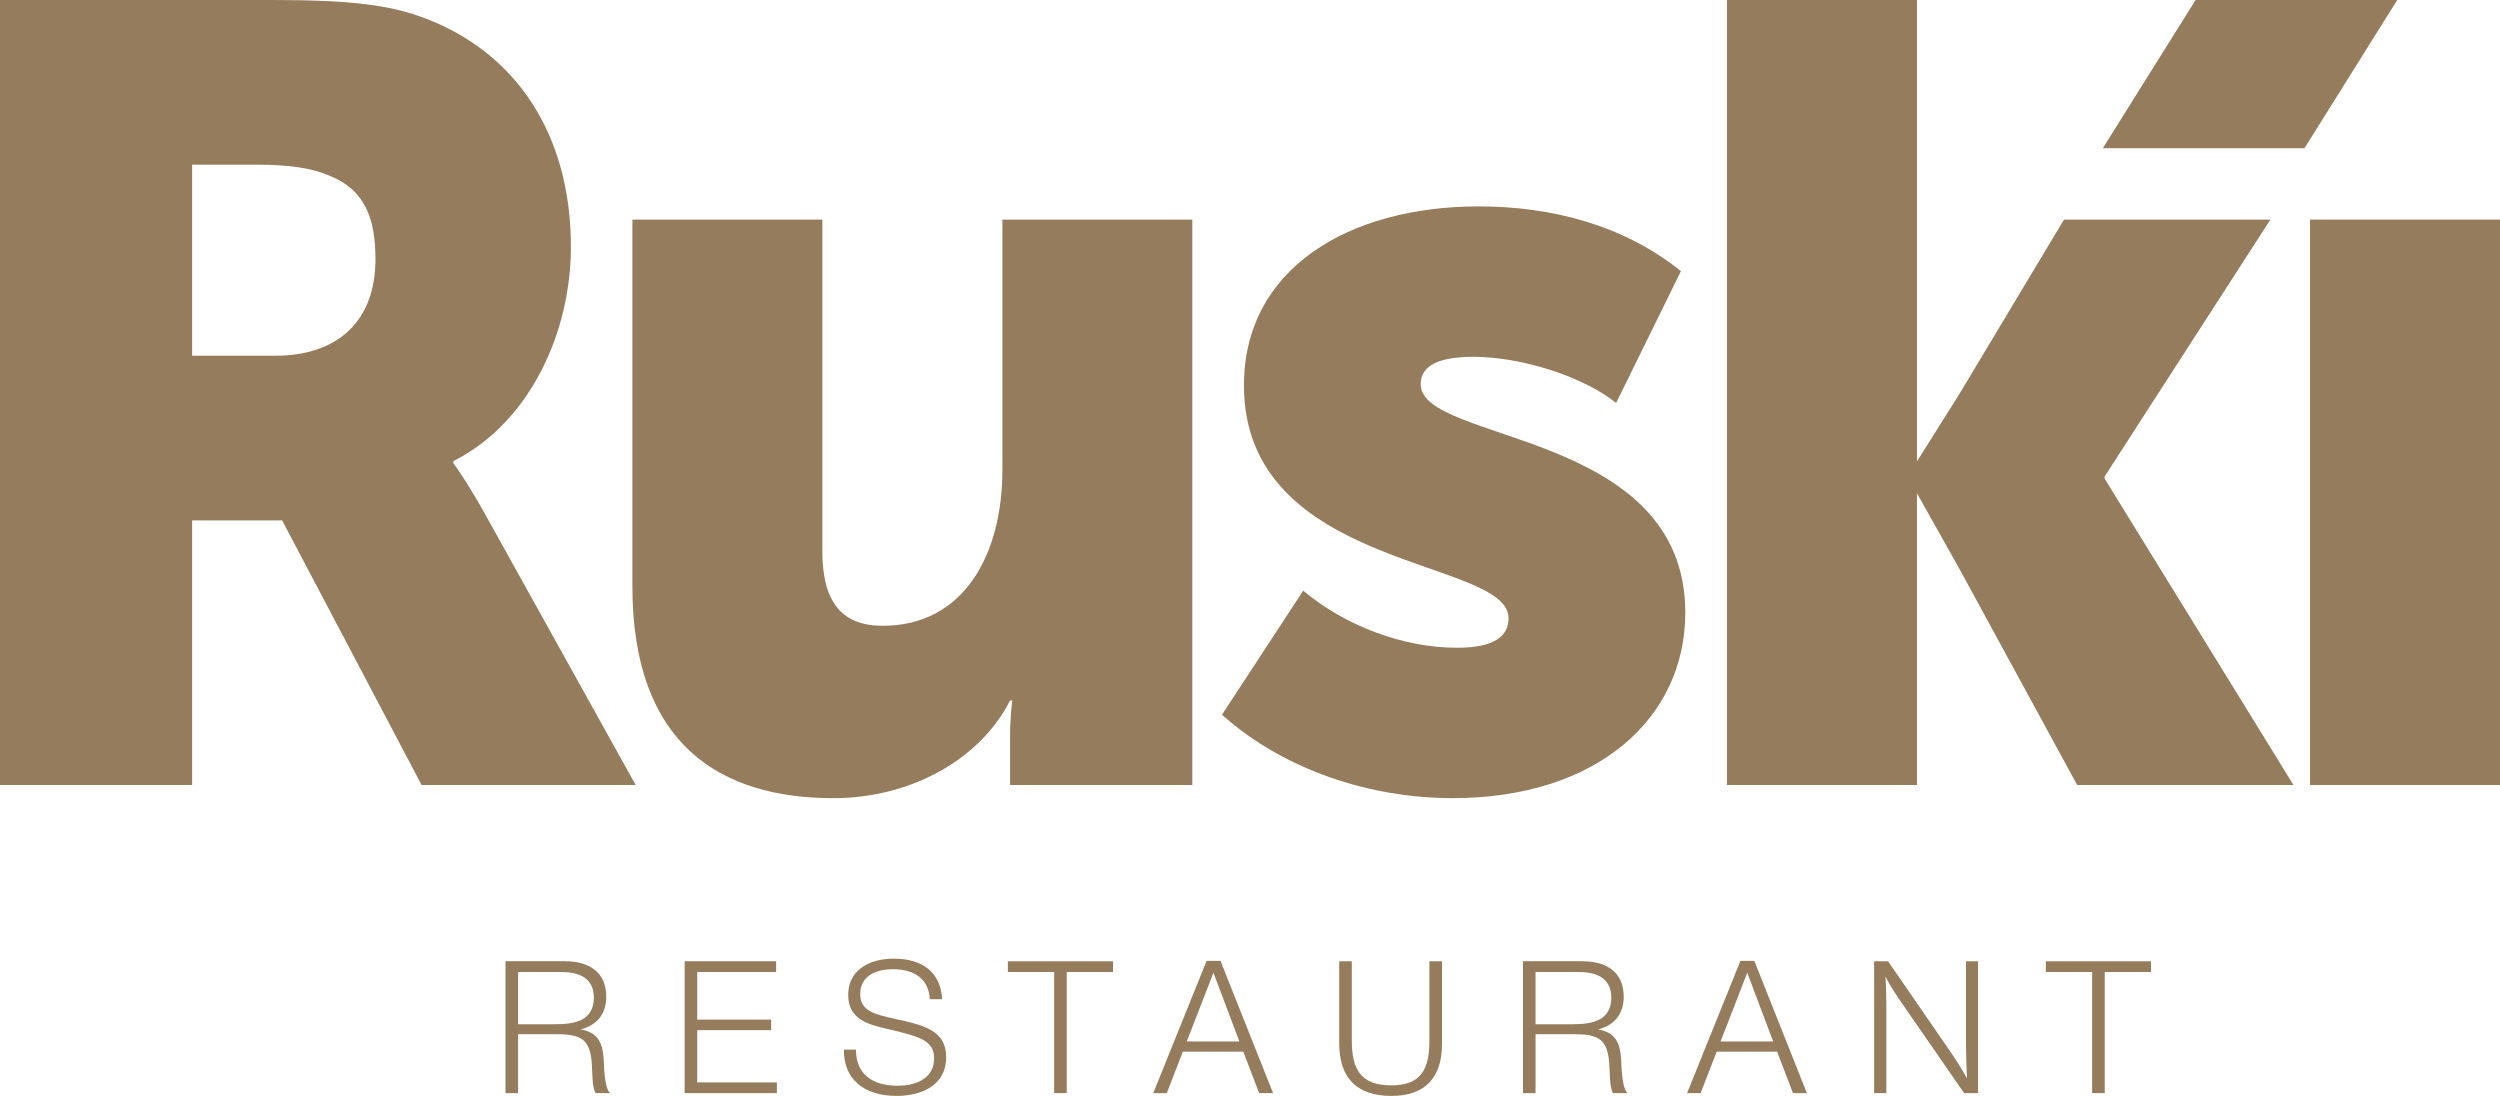 <?xml version="1.0" encoding="UTF-8"?> <!-- Generator: Adobe Illustrator 26.4.1, SVG Export Plug-In . SVG Version: 6.00 Build 0) --> <svg xmlns="http://www.w3.org/2000/svg" xmlns:xlink="http://www.w3.org/1999/xlink" id="Layer_1" x="0px" y="0px" viewBox="0 0 182.014 79.789" style="enable-background:new 0 0 182.014 79.789;" xml:space="preserve"> <style type="text/css"> .st0{fill:#947C5C;} </style> <g> <g> <path class="st0" d="M41.146,69.985c1.699,0,2.994,0.755,2.994,2.589 c0,1.254-0.701,2.09-1.874,2.373c1.214,0.216,1.605,0.89,1.686,2.171 c0.027,0.418,0.027,2.037,0.458,2.468h-1.038 c-0.27-0.337-0.243-1.632-0.283-2.131c-0.121-1.807-0.796-2.158-2.549-2.158 h-2.818v4.288h-0.917v-9.602H41.146z M37.721,74.57h2.71 c1.362,0,2.805-0.229,2.805-1.942c0-1.47-1.146-1.861-2.387-1.861h-3.129 V74.57z"></path> <path class="st0" d="M56.506,70.767h-5.745v3.465h5.381v0.769h-5.381v3.803h5.799v0.782 h-6.716v-9.602h6.662V70.767z"></path> <path class="st0" d="M67.699,72.75c-0.081-1.457-1.106-2.185-2.67-2.185 c-1.51,0-2.4,0.661-2.4,1.807c0,1.254,1.065,1.483,2.589,1.82 c2.117,0.458,3.668,0.863,3.668,2.778c0,2.077-1.834,2.818-3.614,2.818 c-2.387,0-3.83-1.241-3.83-3.29v-0.081h0.877c0,1.78,1.187,2.63,3.021,2.63 c1.659,0,2.67-0.742,2.67-1.982c0-1.295-1.011-1.591-3.25-2.117 c-1.47-0.337-3.007-0.674-3.007-2.522c0-1.618,1.281-2.63,3.344-2.63 c2.023,0,3.398,0.971,3.493,2.953H67.699z"></path> <path class="st0" d="M81.036,70.767h-3.371v8.819h-0.917v-8.819h-3.371v-0.782h7.66 V70.767z"></path> <path class="st0" d="M92.687,79.587h-1.011l-1.16-3.021H86.12l-1.173,3.021h-0.984 l3.884-9.629h1.011L92.687,79.587z M88.345,70.821l-1.942,5.003h3.83 L88.345,70.821z"></path> <path class="st0" d="M104.986,75.986c0,2.468-1.214,3.803-3.695,3.803 c-2.522,0-3.789-1.322-3.789-3.83v-5.974h0.917v5.745 c0,2.05,0.58,3.29,2.886,3.29c2.279,0,2.764-1.322,2.764-3.304v-5.731h0.917 V75.986z"></path> <path class="st0" d="M115.222,69.985c1.699,0,2.994,0.755,2.994,2.589 c0,1.254-0.701,2.09-1.874,2.373c1.214,0.216,1.605,0.89,1.686,2.171 c0.027,0.418,0.027,2.037,0.459,2.468h-1.039 c-0.27-0.337-0.243-1.632-0.283-2.131c-0.121-1.807-0.796-2.158-2.549-2.158 h-2.818v4.288h-0.917v-9.602H115.222z M111.796,74.57h2.71 c1.362,0,2.805-0.229,2.805-1.942c0-1.47-1.146-1.861-2.387-1.861h-3.129 V74.57z"></path> <path class="st0" d="M131.552,79.587h-1.012l-1.159-3.021h-4.396l-1.173,3.021h-0.984 l3.884-9.629h1.012L131.552,79.587z M127.21,70.821l-1.942,5.003h3.83 L127.21,70.821z"></path> <path class="st0" d="M144.013,79.587h-1.011l-4.463-6.446 c-0.459-0.661-0.917-1.335-1.268-2.05c0.054,0.769,0.067,1.524,0.067,2.292 v6.203h-0.89v-9.602h1.011l4.491,6.514c0.445,0.647,0.876,1.321,1.254,2.009 c-0.027-0.85-0.067-1.686-0.067-2.535v-5.988h0.876V79.587z"></path> <path class="st0" d="M156.608,70.767h-3.371v8.819h-0.917v-8.819h-3.371v-0.782h7.659 V70.767z"></path> </g> <g> <path class="st0" d="M33.012,33.731v-0.16c5.675-2.877,8.553-9.512,8.553-15.587 c0-8.313-4.077-14.148-10.551-16.626C28.536,0.4,25.738,0,19.903,0H0v57.152h13.988 V37.888h6.554l10.152,19.264h15.587L35.17,37.169 C33.812,34.771,33.012,33.731,33.012,33.731z M20.063,25.898h-6.075V11.99h4.716 c2.318,0,3.996,0.24,5.275,0.799c2.638,1.039,3.357,3.197,3.357,6.075 C27.337,23.42,24.539,25.898,20.063,25.898z"></path> <path class="st0" d="M72.98,34.211c0,6.155-2.797,11.35-8.713,11.35 c-2.878,0-4.396-1.599-4.396-5.435V15.986h-13.829v26.698 c0,11.59,6.474,15.427,14.628,15.427c5.515,0,10.631-2.718,12.869-7.114h0.16 c0,0-0.16,1.199-0.16,2.558v3.597h13.269V15.986H72.98V34.211z"></path> <path class="st0" d="M103.435,27.976c0-1.119,0.879-1.998,3.837-1.998 c3.517,0,7.993,1.438,10.392,3.357l4.716-9.593 c-4.157-3.357-9.432-4.716-14.708-4.716c-9.512,0-17.106,4.556-17.106,13.029 c0,13.509,19.264,12.549,19.264,16.946c0,1.279-0.96,2.158-3.757,2.158 c-3.917,0-8.153-1.599-11.191-4.157l-5.915,9.032 c4.556,4.077,10.871,6.075,16.786,6.075c10.551,0,16.946-5.835,16.946-13.508 C122.698,31.254,103.435,32.293,103.435,27.976z"></path> <rect x="168.186" y="15.986" class="st0" width="13.829" height="41.165"></rect> <polygon class="st0" points="159.852,0 153.098,10.791 167.778,10.791 174.532,0 "></polygon> <polygon class="st0" points="153.229,34.691 165.299,15.986 150.272,15.986 142.606,28.763 139.565,33.592 139.565,0 125.736,0 125.736,57.152 139.565,57.152 139.565,35.913 142.606,41.326 151.231,57.152 166.978,57.152 153.229,34.85 "></polygon> </g> </g> </svg> 